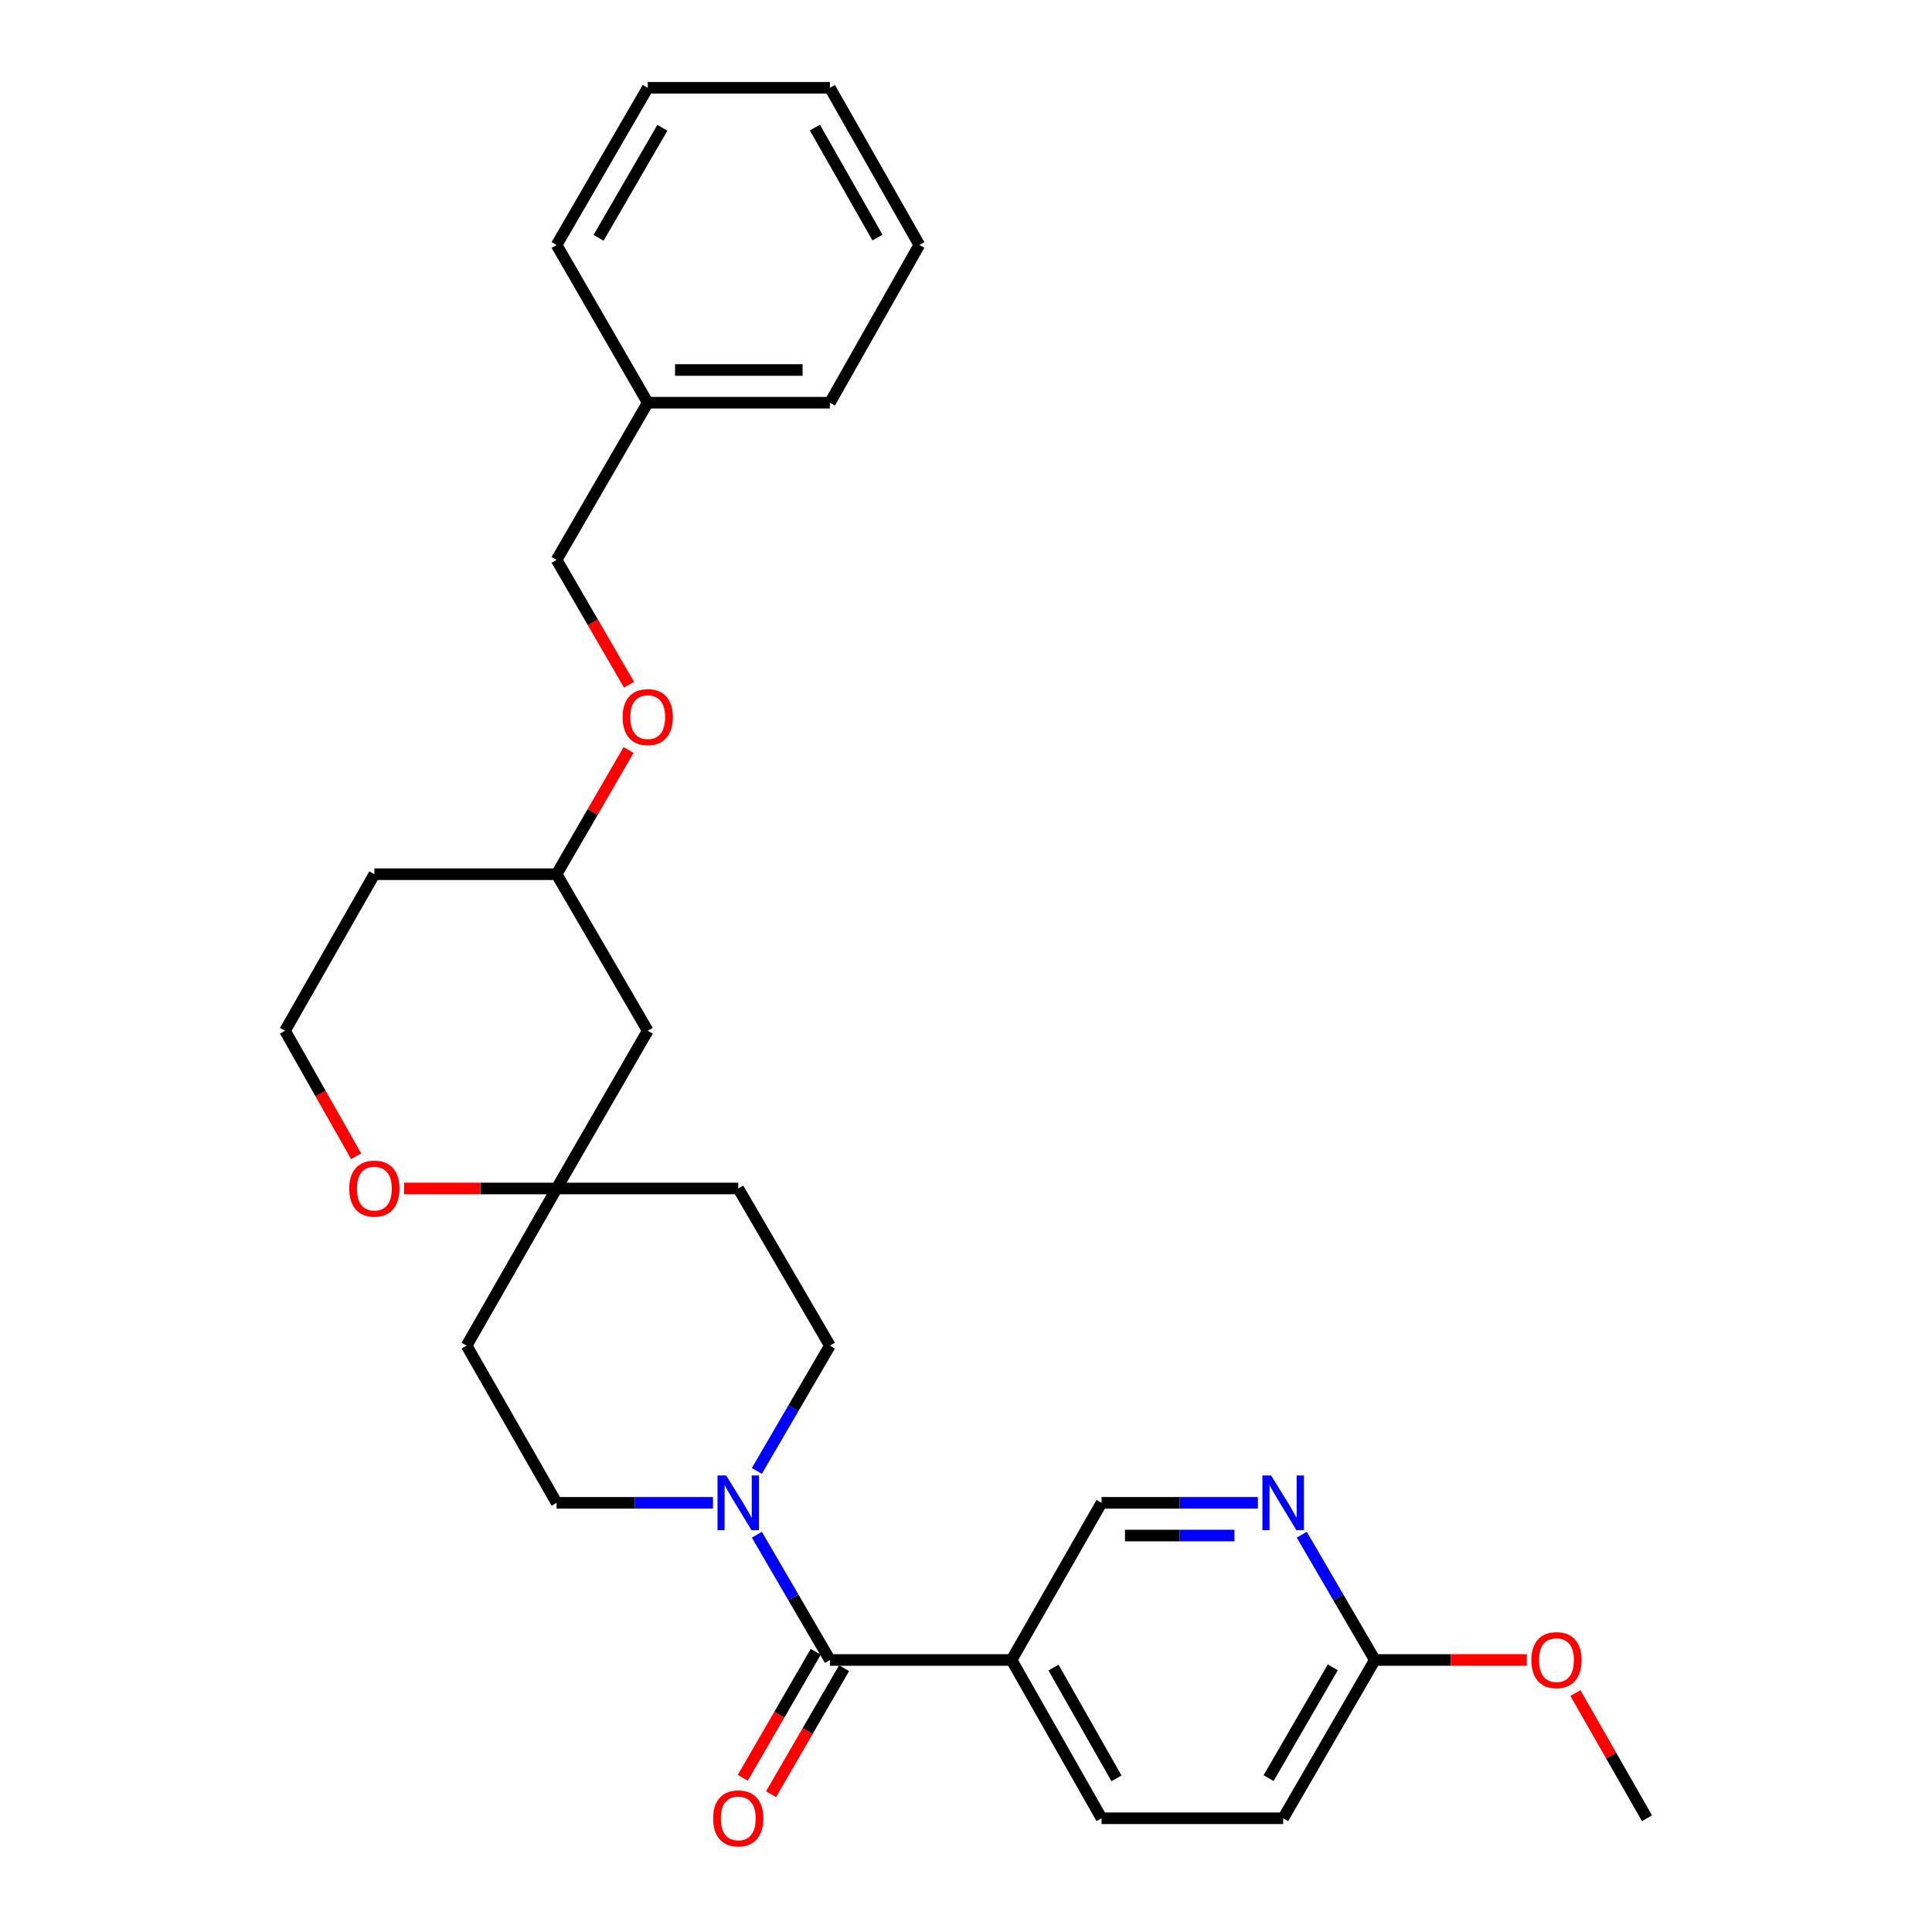 <?xml version='1.0' encoding='iso-8859-1'?>
<svg version='1.1' baseProfile='full'
              xmlns='http://www.w3.org/2000/svg'
                      xmlns:rdkit='http://www.rdkit.org/xml'
                      xmlns:xlink='http://www.w3.org/1999/xlink'
                  xml:space='preserve'
width='1000px' height='1000px' viewBox='0 0 1000 1000'>
<!-- END OF HEADER -->
<rect style='opacity:1.0;fill:#FFFFFF;stroke:none' width='1000' height='1000' x='0' y='0'> </rect>
<path class='bond-0' d='M 429.561,859.205 L 410.656,826.791' style='fill:none;fill-rule:evenodd;stroke:#000000;stroke-width:6px;stroke-linecap:butt;stroke-linejoin:miter;stroke-opacity:1' />
<path class='bond-0' d='M 410.656,826.791 L 391.752,794.377' style='fill:none;fill-rule:evenodd;stroke:#0000FF;stroke-width:6px;stroke-linecap:butt;stroke-linejoin:miter;stroke-opacity:1' />
<path class='bond-1' d='M 429.561,859.205 L 523.583,859.205' style='fill:none;fill-rule:evenodd;stroke:#000000;stroke-width:6px;stroke-linecap:butt;stroke-linejoin:miter;stroke-opacity:1' />
<path class='bond-9' d='M 422.234,854.962 L 403.346,887.582' style='fill:none;fill-rule:evenodd;stroke:#000000;stroke-width:6px;stroke-linecap:butt;stroke-linejoin:miter;stroke-opacity:1' />
<path class='bond-9' d='M 403.346,887.582 L 384.457,920.201' style='fill:none;fill-rule:evenodd;stroke:#FF0000;stroke-width:6px;stroke-linecap:butt;stroke-linejoin:miter;stroke-opacity:1' />
<path class='bond-9' d='M 436.887,863.447 L 417.999,896.067' style='fill:none;fill-rule:evenodd;stroke:#000000;stroke-width:6px;stroke-linecap:butt;stroke-linejoin:miter;stroke-opacity:1' />
<path class='bond-9' d='M 417.999,896.067 L 399.11,928.686' style='fill:none;fill-rule:evenodd;stroke:#FF0000;stroke-width:6px;stroke-linecap:butt;stroke-linejoin:miter;stroke-opacity:1' />
<path class='bond-6' d='M 369.031,777.863 L 328.565,777.863' style='fill:none;fill-rule:evenodd;stroke:#0000FF;stroke-width:6px;stroke-linecap:butt;stroke-linejoin:miter;stroke-opacity:1' />
<path class='bond-6' d='M 328.565,777.863 L 288.099,777.863' style='fill:none;fill-rule:evenodd;stroke:#000000;stroke-width:6px;stroke-linecap:butt;stroke-linejoin:miter;stroke-opacity:1' />
<path class='bond-7' d='M 391.75,761.348 L 410.655,728.925' style='fill:none;fill-rule:evenodd;stroke:#0000FF;stroke-width:6px;stroke-linecap:butt;stroke-linejoin:miter;stroke-opacity:1' />
<path class='bond-7' d='M 410.655,728.925 L 429.561,696.502' style='fill:none;fill-rule:evenodd;stroke:#000000;stroke-width:6px;stroke-linecap:butt;stroke-linejoin:miter;stroke-opacity:1' />
<path class='bond-4' d='M 523.583,859.205 L 570.157,777.863' style='fill:none;fill-rule:evenodd;stroke:#000000;stroke-width:6px;stroke-linecap:butt;stroke-linejoin:miter;stroke-opacity:1' />
<path class='bond-13' d='M 523.583,859.205 L 570.157,941.13' style='fill:none;fill-rule:evenodd;stroke:#000000;stroke-width:6px;stroke-linecap:butt;stroke-linejoin:miter;stroke-opacity:1' />
<path class='bond-13' d='M 545.29,863.125 L 577.891,920.473' style='fill:none;fill-rule:evenodd;stroke:#000000;stroke-width:6px;stroke-linecap:butt;stroke-linejoin:miter;stroke-opacity:1' />
<path class='bond-2' d='M 651.08,777.863 L 610.619,777.863' style='fill:none;fill-rule:evenodd;stroke:#0000FF;stroke-width:6px;stroke-linecap:butt;stroke-linejoin:miter;stroke-opacity:1' />
<path class='bond-2' d='M 610.619,777.863 L 570.157,777.863' style='fill:none;fill-rule:evenodd;stroke:#000000;stroke-width:6px;stroke-linecap:butt;stroke-linejoin:miter;stroke-opacity:1' />
<path class='bond-2' d='M 638.942,794.795 L 610.619,794.795' style='fill:none;fill-rule:evenodd;stroke:#0000FF;stroke-width:6px;stroke-linecap:butt;stroke-linejoin:miter;stroke-opacity:1' />
<path class='bond-2' d='M 610.619,794.795 L 582.296,794.795' style='fill:none;fill-rule:evenodd;stroke:#000000;stroke-width:6px;stroke-linecap:butt;stroke-linejoin:miter;stroke-opacity:1' />
<path class='bond-29' d='M 673.804,794.377 L 692.711,826.791' style='fill:none;fill-rule:evenodd;stroke:#0000FF;stroke-width:6px;stroke-linecap:butt;stroke-linejoin:miter;stroke-opacity:1' />
<path class='bond-29' d='M 692.711,826.791 L 711.619,859.205' style='fill:none;fill-rule:evenodd;stroke:#000000;stroke-width:6px;stroke-linecap:butt;stroke-linejoin:miter;stroke-opacity:1' />
<path class='bond-3' d='M 288.099,615.16 L 382.121,615.16' style='fill:none;fill-rule:evenodd;stroke:#000000;stroke-width:6px;stroke-linecap:butt;stroke-linejoin:miter;stroke-opacity:1' />
<path class='bond-8' d='M 288.099,615.16 L 248.616,615.16' style='fill:none;fill-rule:evenodd;stroke:#000000;stroke-width:6px;stroke-linecap:butt;stroke-linejoin:miter;stroke-opacity:1' />
<path class='bond-8' d='M 248.616,615.16 L 209.133,615.16' style='fill:none;fill-rule:evenodd;stroke:#FF0000;stroke-width:6px;stroke-linecap:butt;stroke-linejoin:miter;stroke-opacity:1' />
<path class='bond-10' d='M 288.099,615.16 L 335.265,533.517' style='fill:none;fill-rule:evenodd;stroke:#000000;stroke-width:6px;stroke-linecap:butt;stroke-linejoin:miter;stroke-opacity:1' />
<path class='bond-28' d='M 288.099,615.16 L 241.525,696.502' style='fill:none;fill-rule:evenodd;stroke:#000000;stroke-width:6px;stroke-linecap:butt;stroke-linejoin:miter;stroke-opacity:1' />
<path class='bond-5' d='M 711.619,859.205 L 664.171,941.13' style='fill:none;fill-rule:evenodd;stroke:#000000;stroke-width:6px;stroke-linecap:butt;stroke-linejoin:miter;stroke-opacity:1' />
<path class='bond-5' d='M 689.85,863.007 L 656.635,920.355' style='fill:none;fill-rule:evenodd;stroke:#000000;stroke-width:6px;stroke-linecap:butt;stroke-linejoin:miter;stroke-opacity:1' />
<path class='bond-20' d='M 711.619,859.205 L 750.951,859.205' style='fill:none;fill-rule:evenodd;stroke:#000000;stroke-width:6px;stroke-linecap:butt;stroke-linejoin:miter;stroke-opacity:1' />
<path class='bond-20' d='M 750.951,859.205 L 790.282,859.205' style='fill:none;fill-rule:evenodd;stroke:#FF0000;stroke-width:6px;stroke-linecap:butt;stroke-linejoin:miter;stroke-opacity:1' />
<path class='bond-12' d='M 288.099,777.863 L 241.525,696.502' style='fill:none;fill-rule:evenodd;stroke:#000000;stroke-width:6px;stroke-linecap:butt;stroke-linejoin:miter;stroke-opacity:1' />
<path class='bond-11' d='M 429.561,696.502 L 382.121,615.16' style='fill:none;fill-rule:evenodd;stroke:#000000;stroke-width:6px;stroke-linecap:butt;stroke-linejoin:miter;stroke-opacity:1' />
<path class='bond-17' d='M 184.331,598.494 L 165.921,566.005' style='fill:none;fill-rule:evenodd;stroke:#FF0000;stroke-width:6px;stroke-linecap:butt;stroke-linejoin:miter;stroke-opacity:1' />
<path class='bond-17' d='M 165.921,566.005 L 147.511,533.517' style='fill:none;fill-rule:evenodd;stroke:#000000;stroke-width:6px;stroke-linecap:butt;stroke-linejoin:miter;stroke-opacity:1' />
<path class='bond-15' d='M 335.265,533.517 L 288.099,452.485' style='fill:none;fill-rule:evenodd;stroke:#000000;stroke-width:6px;stroke-linecap:butt;stroke-linejoin:miter;stroke-opacity:1' />
<path class='bond-16' d='M 570.157,941.13 L 664.171,941.13' style='fill:none;fill-rule:evenodd;stroke:#000000;stroke-width:6px;stroke-linecap:butt;stroke-linejoin:miter;stroke-opacity:1' />
<path class='bond-14' d='M 325.346,388.226 L 306.722,420.355' style='fill:none;fill-rule:evenodd;stroke:#FF0000;stroke-width:6px;stroke-linecap:butt;stroke-linejoin:miter;stroke-opacity:1' />
<path class='bond-14' d='M 306.722,420.355 L 288.099,452.485' style='fill:none;fill-rule:evenodd;stroke:#000000;stroke-width:6px;stroke-linecap:butt;stroke-linejoin:miter;stroke-opacity:1' />
<path class='bond-18' d='M 325.598,354.444 L 306.848,322.113' style='fill:none;fill-rule:evenodd;stroke:#FF0000;stroke-width:6px;stroke-linecap:butt;stroke-linejoin:miter;stroke-opacity:1' />
<path class='bond-18' d='M 306.848,322.113 L 288.099,289.782' style='fill:none;fill-rule:evenodd;stroke:#000000;stroke-width:6px;stroke-linecap:butt;stroke-linejoin:miter;stroke-opacity:1' />
<path class='bond-19' d='M 288.099,452.485 L 193.775,452.485' style='fill:none;fill-rule:evenodd;stroke:#000000;stroke-width:6px;stroke-linecap:butt;stroke-linejoin:miter;stroke-opacity:1' />
<path class='bond-30' d='M 147.511,533.517 L 193.775,452.485' style='fill:none;fill-rule:evenodd;stroke:#000000;stroke-width:6px;stroke-linecap:butt;stroke-linejoin:miter;stroke-opacity:1' />
<path class='bond-21' d='M 288.099,289.782 L 335.265,208.44' style='fill:none;fill-rule:evenodd;stroke:#000000;stroke-width:6px;stroke-linecap:butt;stroke-linejoin:miter;stroke-opacity:1' />
<path class='bond-22' d='M 815.424,876.324 L 833.956,908.727' style='fill:none;fill-rule:evenodd;stroke:#FF0000;stroke-width:6px;stroke-linecap:butt;stroke-linejoin:miter;stroke-opacity:1' />
<path class='bond-22' d='M 833.956,908.727 L 852.489,941.13' style='fill:none;fill-rule:evenodd;stroke:#000000;stroke-width:6px;stroke-linecap:butt;stroke-linejoin:miter;stroke-opacity:1' />
<path class='bond-23' d='M 335.265,208.44 L 429.561,208.44' style='fill:none;fill-rule:evenodd;stroke:#000000;stroke-width:6px;stroke-linecap:butt;stroke-linejoin:miter;stroke-opacity:1' />
<path class='bond-23' d='M 349.409,191.507 L 415.416,191.507' style='fill:none;fill-rule:evenodd;stroke:#000000;stroke-width:6px;stroke-linecap:butt;stroke-linejoin:miter;stroke-opacity:1' />
<path class='bond-24' d='M 335.265,208.44 L 288.099,126.797' style='fill:none;fill-rule:evenodd;stroke:#000000;stroke-width:6px;stroke-linecap:butt;stroke-linejoin:miter;stroke-opacity:1' />
<path class='bond-26' d='M 429.561,208.44 L 475.833,126.797' style='fill:none;fill-rule:evenodd;stroke:#000000;stroke-width:6px;stroke-linecap:butt;stroke-linejoin:miter;stroke-opacity:1' />
<path class='bond-25' d='M 288.099,126.797 L 335.265,45.455' style='fill:none;fill-rule:evenodd;stroke:#000000;stroke-width:6px;stroke-linecap:butt;stroke-linejoin:miter;stroke-opacity:1' />
<path class='bond-25' d='M 309.822,123.089 L 342.838,66.15' style='fill:none;fill-rule:evenodd;stroke:#000000;stroke-width:6px;stroke-linecap:butt;stroke-linejoin:miter;stroke-opacity:1' />
<path class='bond-27' d='M 335.265,45.455 L 429.561,45.455' style='fill:none;fill-rule:evenodd;stroke:#000000;stroke-width:6px;stroke-linecap:butt;stroke-linejoin:miter;stroke-opacity:1' />
<path class='bond-31' d='M 475.833,126.797 L 429.561,45.455' style='fill:none;fill-rule:evenodd;stroke:#000000;stroke-width:6px;stroke-linecap:butt;stroke-linejoin:miter;stroke-opacity:1' />
<path class='bond-31' d='M 454.175,122.968 L 421.784,66.028' style='fill:none;fill-rule:evenodd;stroke:#000000;stroke-width:6px;stroke-linecap:butt;stroke-linejoin:miter;stroke-opacity:1' />
<path  class='atom-1' d='M 375.861 763.703
L 385.141 778.703
Q 386.061 780.183, 387.541 782.863
Q 389.021 785.543, 389.101 785.703
L 389.101 763.703
L 392.861 763.703
L 392.861 792.023
L 388.981 792.023
L 379.021 775.623
Q 377.861 773.703, 376.621 771.503
Q 375.421 769.303, 375.061 768.623
L 375.061 792.023
L 371.381 792.023
L 371.381 763.703
L 375.861 763.703
' fill='#0000FF'/>
<path  class='atom-3' d='M 657.911 763.703
L 667.191 778.703
Q 668.111 780.183, 669.591 782.863
Q 671.071 785.543, 671.151 785.703
L 671.151 763.703
L 674.911 763.703
L 674.911 792.023
L 671.031 792.023
L 661.071 775.623
Q 659.911 773.703, 658.671 771.503
Q 657.471 769.303, 657.111 768.623
L 657.111 792.023
L 653.431 792.023
L 653.431 763.703
L 657.911 763.703
' fill='#0000FF'/>
<path  class='atom-9' d='M 180.775 615.24
Q 180.775 608.44, 184.135 604.64
Q 187.495 600.84, 193.775 600.84
Q 200.055 600.84, 203.415 604.64
Q 206.775 608.44, 206.775 615.24
Q 206.775 622.12, 203.375 626.04
Q 199.975 629.92, 193.775 629.92
Q 187.535 629.92, 184.135 626.04
Q 180.775 622.16, 180.775 615.24
M 193.775 626.72
Q 198.095 626.72, 200.415 623.84
Q 202.775 620.92, 202.775 615.24
Q 202.775 609.68, 200.415 606.88
Q 198.095 604.04, 193.775 604.04
Q 189.455 604.04, 187.095 606.84
Q 184.775 609.64, 184.775 615.24
Q 184.775 620.96, 187.095 623.84
Q 189.455 626.72, 193.775 626.72
' fill='#FF0000'/>
<path  class='atom-10' d='M 369.121 941.21
Q 369.121 934.41, 372.481 930.61
Q 375.841 926.81, 382.121 926.81
Q 388.401 926.81, 391.761 930.61
Q 395.121 934.41, 395.121 941.21
Q 395.121 948.09, 391.721 952.01
Q 388.321 955.89, 382.121 955.89
Q 375.881 955.89, 372.481 952.01
Q 369.121 948.13, 369.121 941.21
M 382.121 952.69
Q 386.441 952.69, 388.761 949.81
Q 391.121 946.89, 391.121 941.21
Q 391.121 935.65, 388.761 932.85
Q 386.441 930.01, 382.121 930.01
Q 377.801 930.01, 375.441 932.81
Q 373.121 935.61, 373.121 941.21
Q 373.121 946.93, 375.441 949.81
Q 377.801 952.69, 382.121 952.69
' fill='#FF0000'/>
<path  class='atom-15' d='M 322.265 371.195
Q 322.265 364.395, 325.625 360.595
Q 328.985 356.795, 335.265 356.795
Q 341.545 356.795, 344.905 360.595
Q 348.265 364.395, 348.265 371.195
Q 348.265 378.075, 344.865 381.995
Q 341.465 385.875, 335.265 385.875
Q 329.025 385.875, 325.625 381.995
Q 322.265 378.115, 322.265 371.195
M 335.265 382.675
Q 339.585 382.675, 341.905 379.795
Q 344.265 376.875, 344.265 371.195
Q 344.265 365.635, 341.905 362.835
Q 339.585 359.995, 335.265 359.995
Q 330.945 359.995, 328.585 362.795
Q 326.265 365.595, 326.265 371.195
Q 326.265 376.915, 328.585 379.795
Q 330.945 382.675, 335.265 382.675
' fill='#FF0000'/>
<path  class='atom-21' d='M 792.633 859.285
Q 792.633 852.485, 795.993 848.685
Q 799.353 844.885, 805.633 844.885
Q 811.913 844.885, 815.273 848.685
Q 818.633 852.485, 818.633 859.285
Q 818.633 866.165, 815.233 870.085
Q 811.833 873.965, 805.633 873.965
Q 799.393 873.965, 795.993 870.085
Q 792.633 866.205, 792.633 859.285
M 805.633 870.765
Q 809.953 870.765, 812.273 867.885
Q 814.633 864.965, 814.633 859.285
Q 814.633 853.725, 812.273 850.925
Q 809.953 848.085, 805.633 848.085
Q 801.313 848.085, 798.953 850.885
Q 796.633 853.685, 796.633 859.285
Q 796.633 865.005, 798.953 867.885
Q 801.313 870.765, 805.633 870.765
' fill='#FF0000'/>
</svg>
